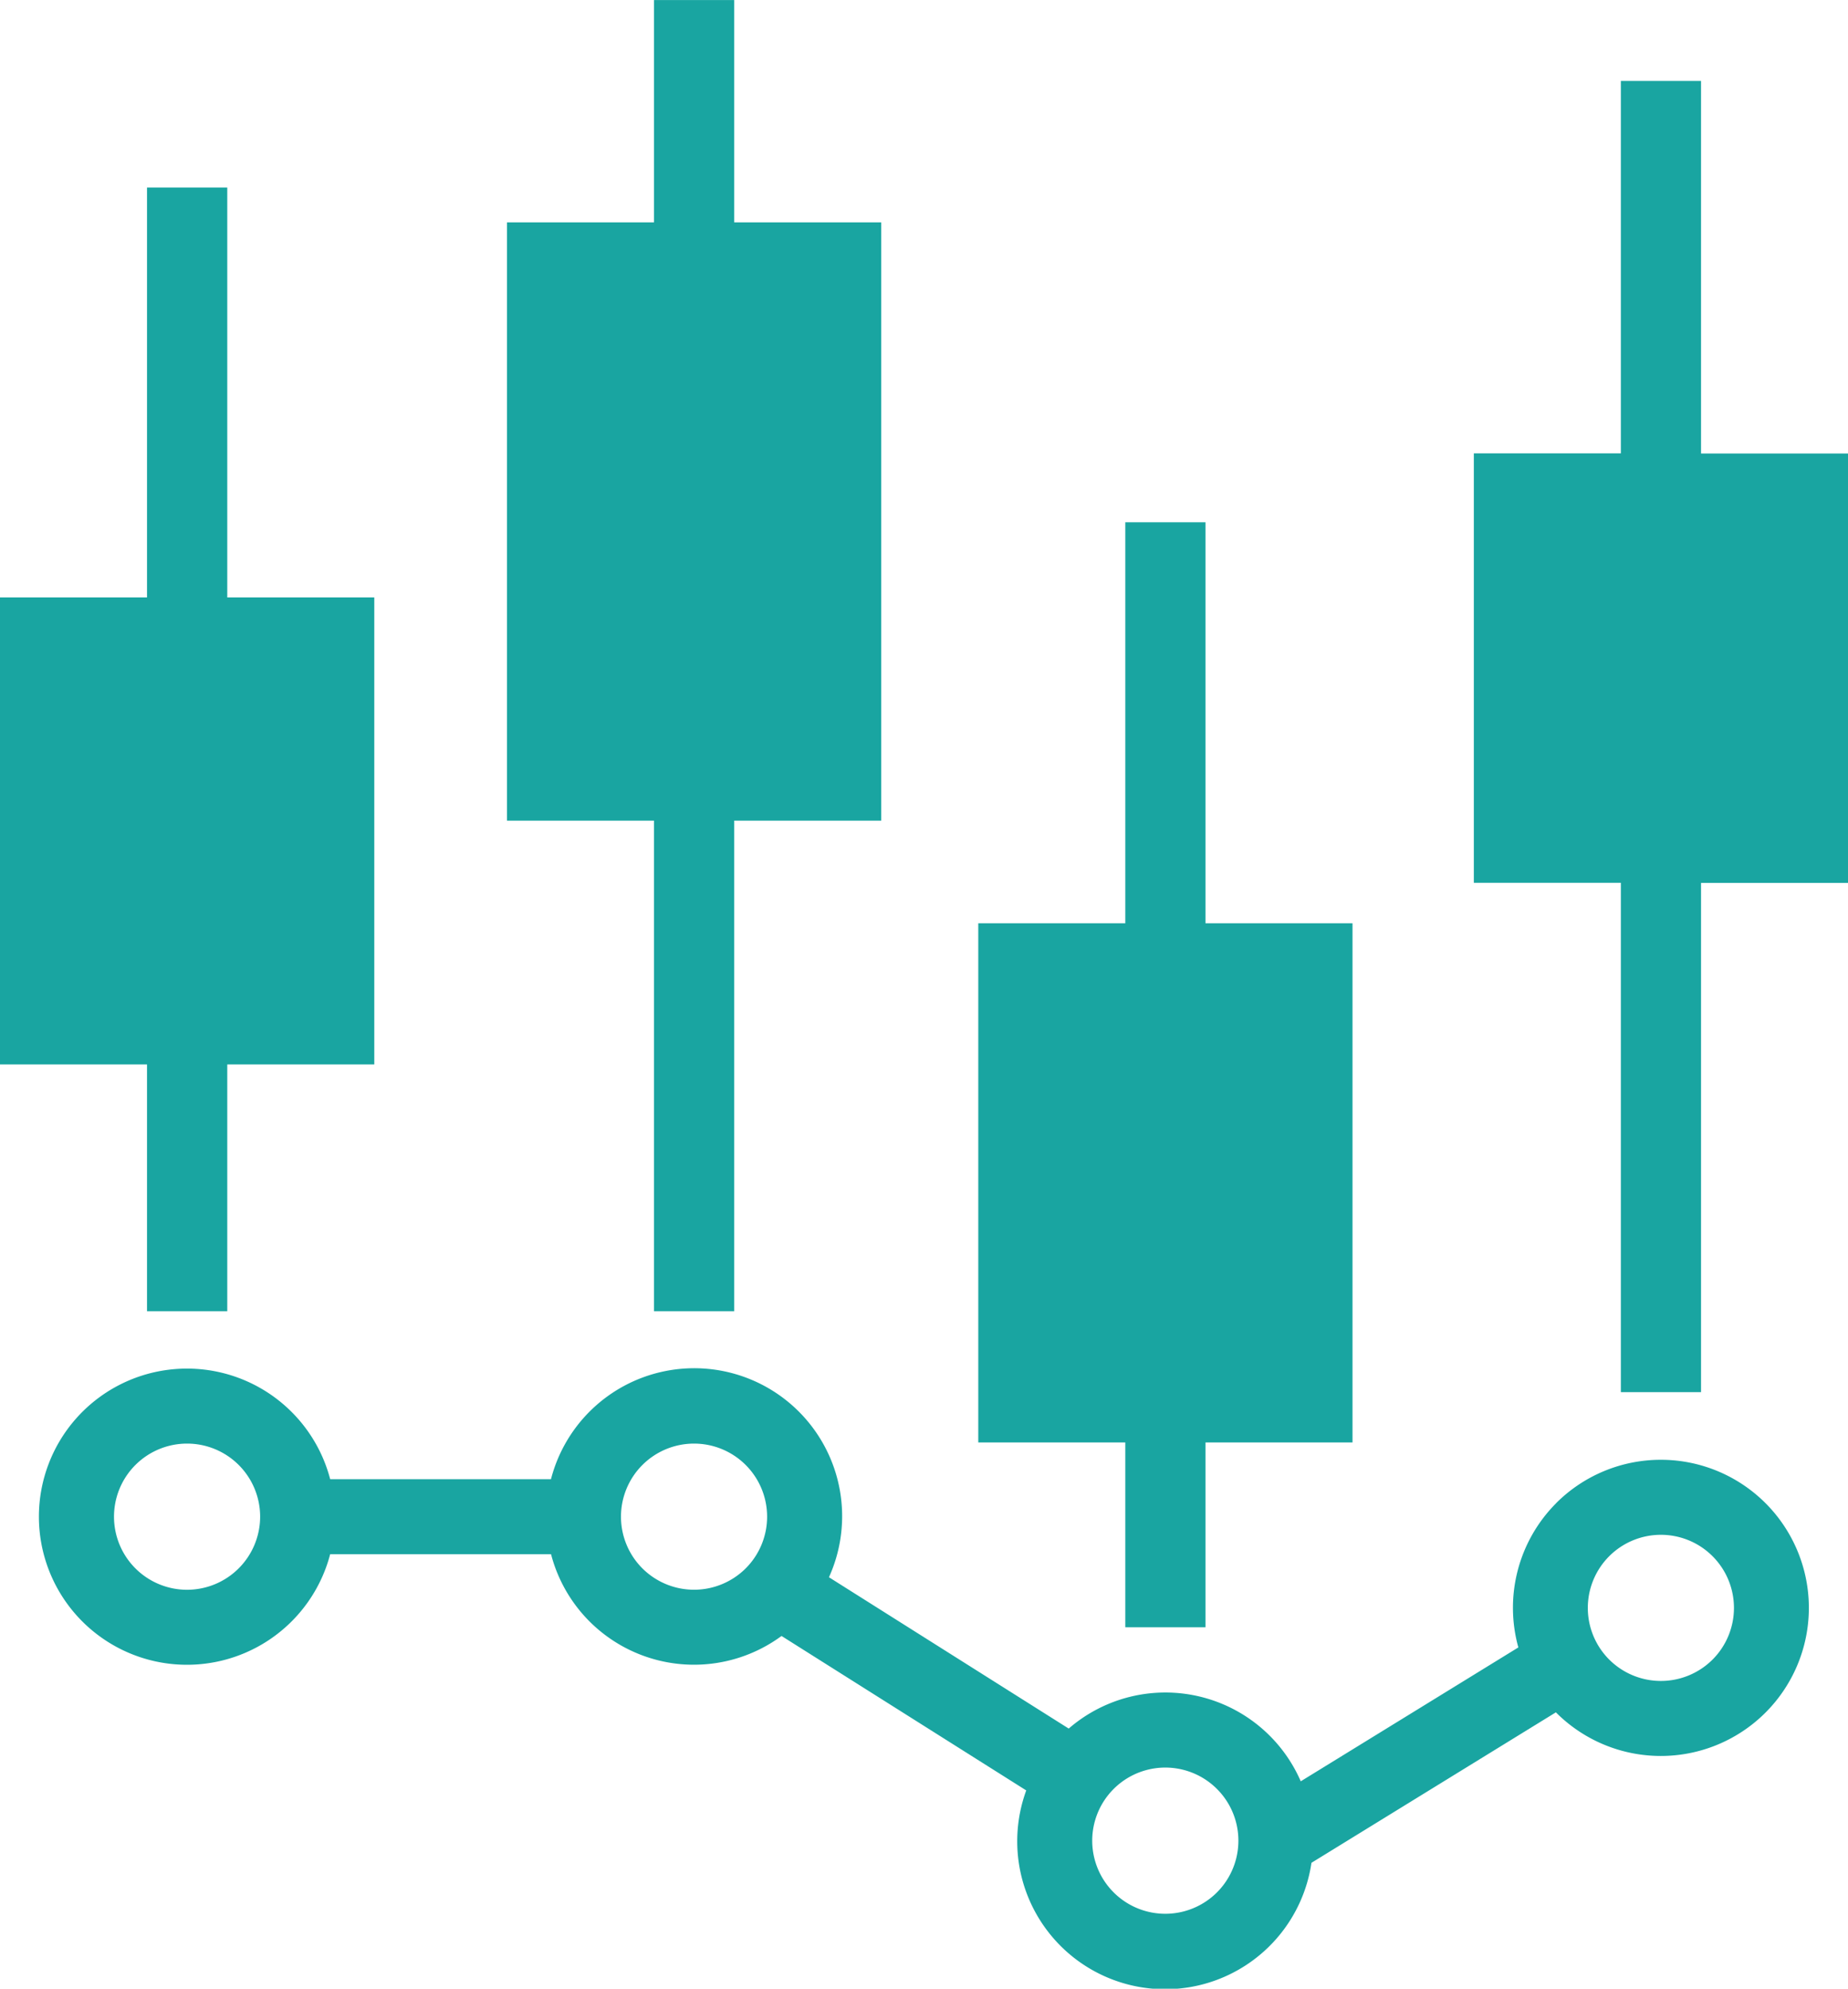 <svg xmlns="http://www.w3.org/2000/svg" xmlns:xlink="http://www.w3.org/1999/xlink" width="62.848" height="67.615" viewBox="0 0 62.848 67.615">
  <defs>
    <clipPath id="clip-path">
      <rect id="Прямоугольник_40150" data-name="Прямоугольник 40150" width="62.848" height="67.615" fill="none"/>
    </clipPath>
  </defs>
  <g id="Сгруппировать_24963" data-name="Сгруппировать 24963" transform="translate(-425 -3672)">
    <path id="Контур_106196" data-name="Контур 106196" d="M756.171,0V7.559h-5V27.9h5V44.58H758.9V27.9h5V7.559h-5V0Z" transform="translate(-308.93 3672.001)" fill="#19a5a1"/>
    <path id="Контур_106197" data-name="Контур 106197" d="M2188.732,120v12.662h-5v14.6h5v17.318h2.727V147.267h5v-14.6h-5V120Z" transform="translate(-1708.609 3554.752)" fill="#19a5a1"/>
    <path id="Контур_106198" data-name="Контур 106198" d="M5,277.794v13.937H0v15.877H5V316H7.729v-8.391h5V291.731h-5V277.794Z" transform="translate(425 3400.582)" fill="#19a5a1"/>
    <path id="Контур_106199" data-name="Контур 106199" d="M1454.444,811.244h2.727v-6.283h5V787.309h-5V773.676h-2.727v13.633h-5v17.652h5Z" transform="translate(-991.174 2916.081)" fill="#19a5a1"/>
    <g id="Сгруппировать_24962" data-name="Сгруппировать 24962" transform="translate(425 3672)">
      <g id="Сгруппировать_24961" data-name="Сгруппировать 24961" transform="translate(0 0)" clip-path="url(#clip-path)">
        <path id="Контур_106200" data-name="Контур 106200" d="M109.448,2031.838a5.037,5.037,0,0,0-1.287,4.905l-7.4,4.552a5.02,5.02,0,0,0-7.891-1.793l-8.154-5.145a5.031,5.031,0,1,0-9.454-3.334H67.753a5.035,5.035,0,1,0,0,2.55h7.511a5.024,5.024,0,0,0,7.839,2.781l8.322,5.251a5.03,5.03,0,1,0,9.7,2.461l8.313-5.116.008.009h0a5.035,5.035,0,1,0,0-7.121m-46.56,2.945a2.485,2.485,0,1,1,2.485-2.485,2.488,2.488,0,0,1-2.485,2.485m15.484-.728a2.485,2.485,0,1,1,3.515,0,2.489,2.489,0,0,1-3.515,0m19.542,11.016a2.485,2.485,0,1,1-3.515-3.515h0a2.485,2.485,0,0,1,3.515,3.515m16.854-7.915a2.488,2.488,0,0,1-3.515,0h0a2.485,2.485,0,1,1,3.515,0" transform="translate(-56.524 -1980.732)" fill="#19a5a1"/>
      </g>
    </g>
  </g>
</svg>
